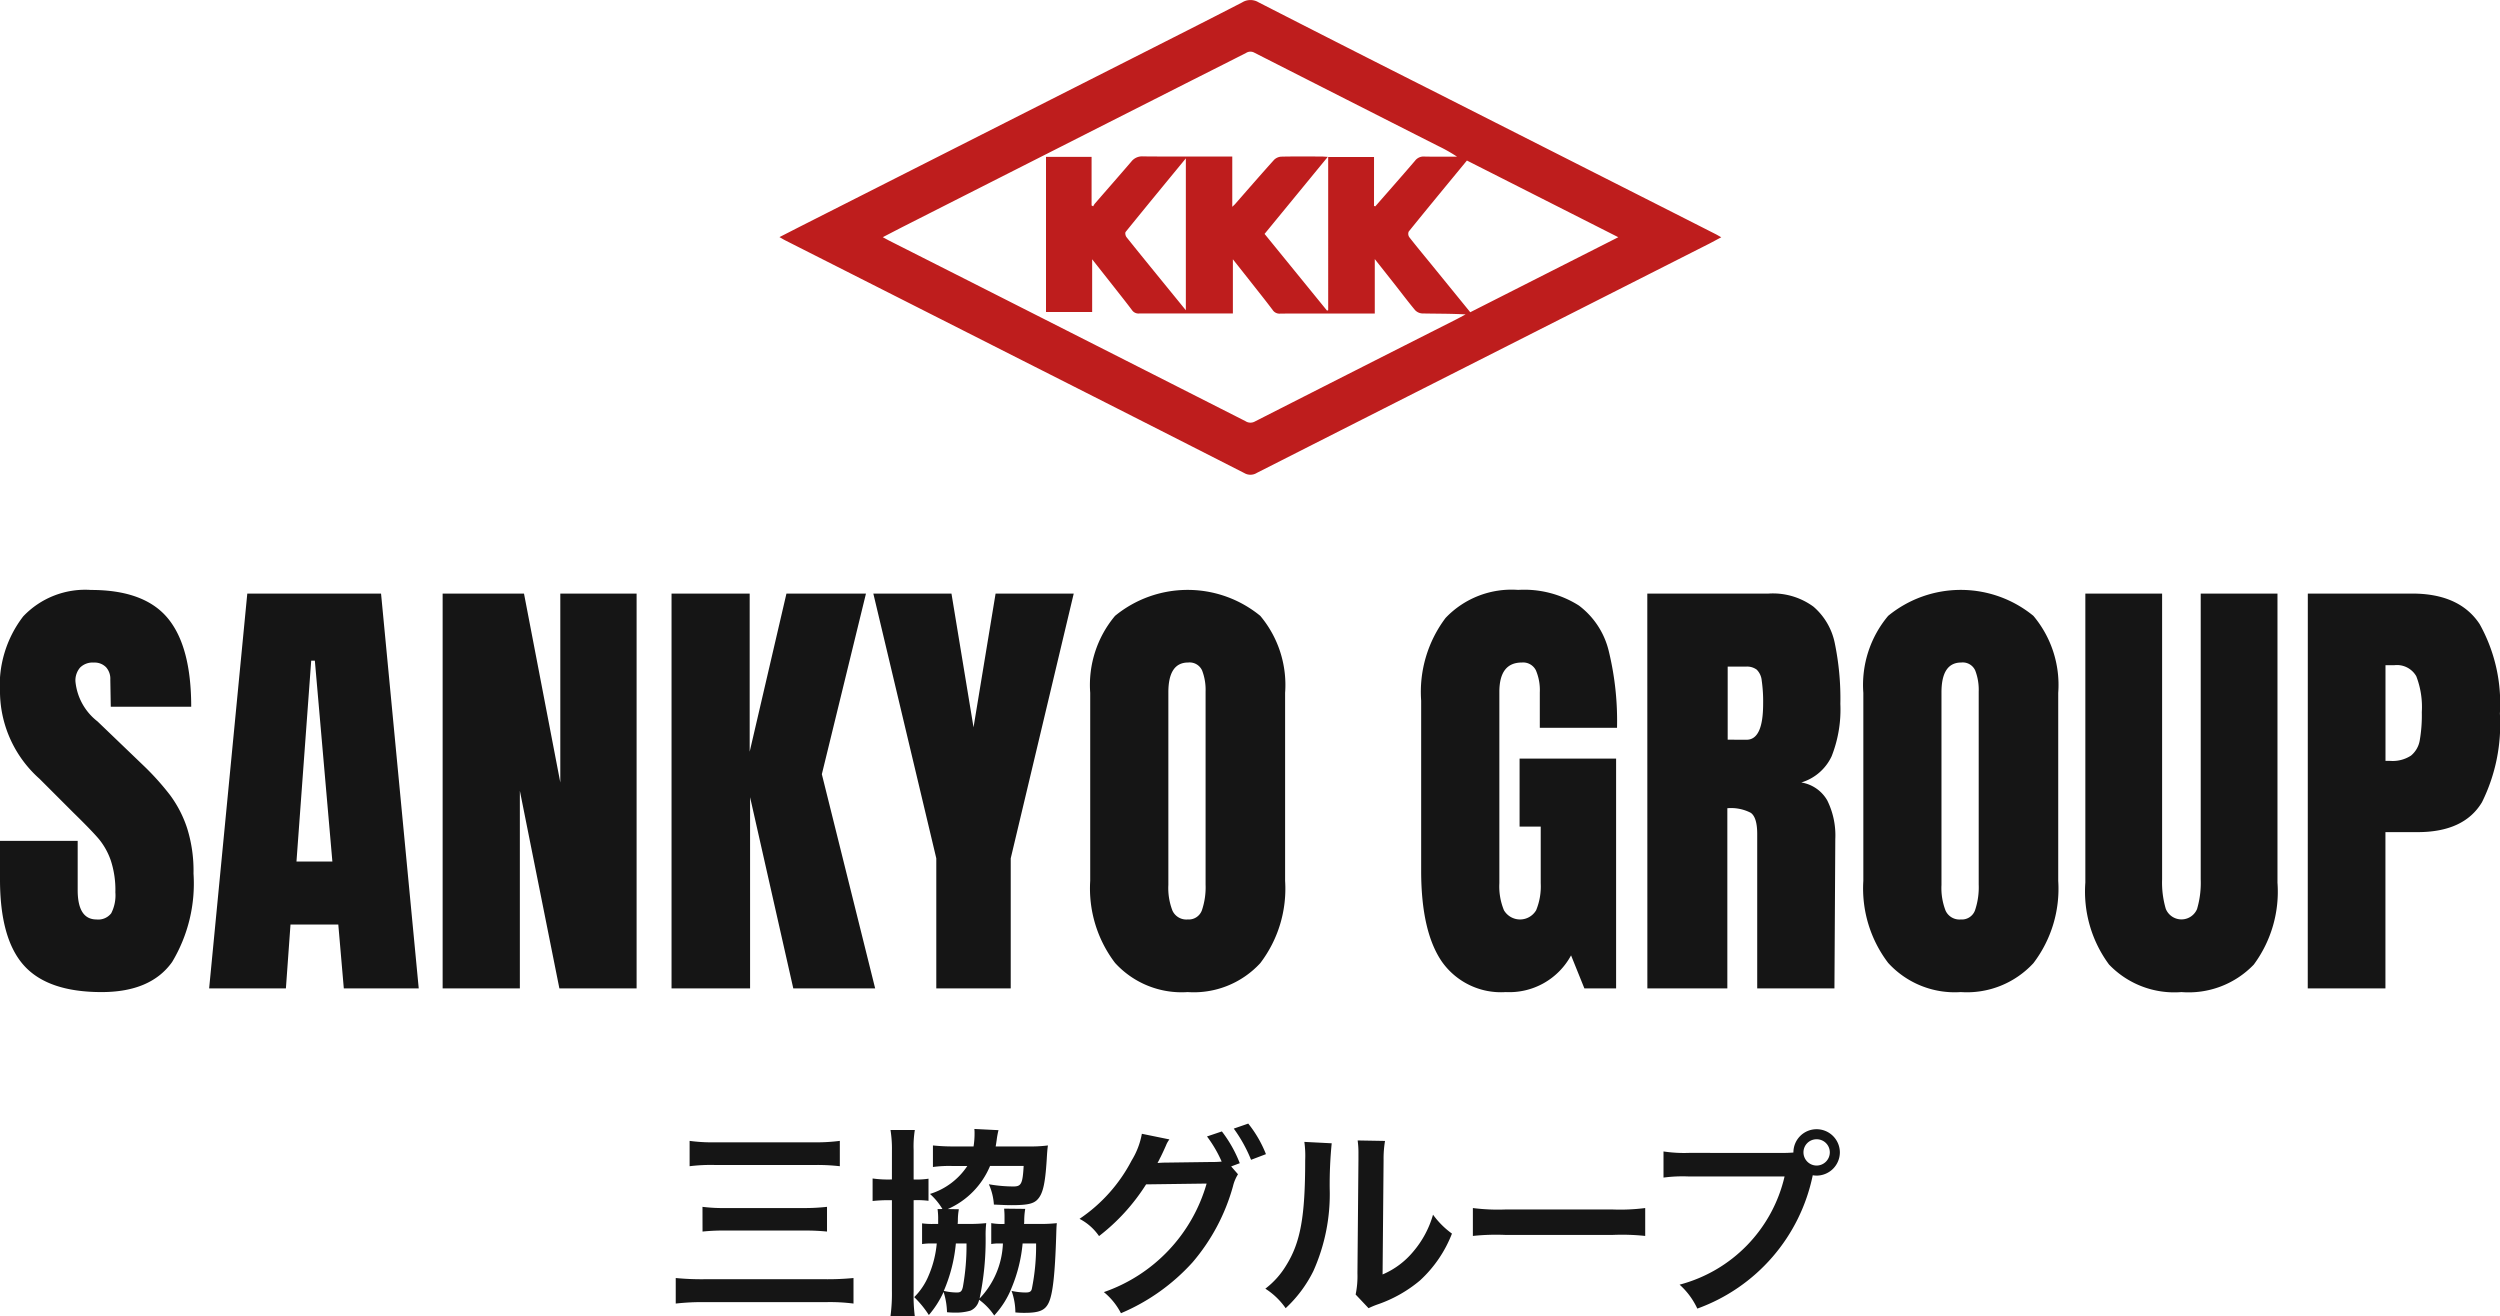 <svg xmlns="http://www.w3.org/2000/svg" width="174.048" height="91.635" viewBox="0 0 174.048 91.635"><defs><style>.a{fill:#151515;}.b{fill:#be1d1d;}</style></defs><g transform="translate(-58.734 -6.188)"><path class="a" d="M-39.256-9.254a11.947,11.947,0,0,1,1.806-.084h6.818a14.041,14.041,0,0,1,1.834.084v-1.764a12.8,12.8,0,0,1-1.848.1h-6.832a11.5,11.5,0,0,1-1.778-.1Zm.9,4.55a13.549,13.549,0,0,1,1.638-.07H-31.3a14.362,14.362,0,0,1,1.61.07V-6.426a13.744,13.744,0,0,1-1.624.084H-36.75a11.531,11.531,0,0,1-1.61-.084ZM-27.846-1.47a18.853,18.853,0,0,1-1.932.084h-8.47a18.424,18.424,0,0,1-1.974-.084V.308a16.4,16.4,0,0,1,2.016-.1h8.47a12.941,12.941,0,0,1,1.89.1Zm5.852-4.8a4.785,4.785,0,0,1,.042.742v.294h-.336a5.168,5.168,0,0,1-.784-.042v1.442a3.993,3.993,0,0,1,.686-.042h.336a7.294,7.294,0,0,1-.574,2.254A4.533,4.533,0,0,1-23.618-.14,7.044,7.044,0,0,1-22.6,1.106,6.743,6.743,0,0,0-21.574-.5,5.066,5.066,0,0,1-21.336.91a5.156,5.156,0,0,0,.546.028A3.627,3.627,0,0,0-19.7.8a1.044,1.044,0,0,0,.6-.756,4.327,4.327,0,0,1,1.05,1.092A6.144,6.144,0,0,0-16.828-.812a10.475,10.475,0,0,0,.756-3.066h.938a15.019,15.019,0,0,1-.294,3.15c-.042.2-.154.266-.434.266a4.752,4.752,0,0,1-.98-.112,4.5,4.5,0,0,1,.266,1.5c.322.028.5.028.63.028,1.022,0,1.428-.168,1.68-.686.294-.588.448-2,.532-4.69.014-.434.014-.546.042-.868a10.942,10.942,0,0,1-1.26.056h-1.022a1.358,1.358,0,0,0,.014-.238,4.871,4.871,0,0,1,.07-.812L-17.36-6.3c.014.168.028.308.028.574v.49a4.183,4.183,0,0,1-.924-.056v1.456a2.858,2.858,0,0,1,.476-.042h.336A5.865,5.865,0,0,1-19.068-.042a19.8,19.8,0,0,0,.42-4.368,7.247,7.247,0,0,1,.042-.882,11.046,11.046,0,0,1-1.274.056h-.714a2.411,2.411,0,0,0,.014-.28,4.134,4.134,0,0,1,.07-.742l-.77-.014a5.637,5.637,0,0,0,2.94-3H-16c-.07,1.246-.168,1.428-.714,1.428a9.935,9.935,0,0,1-1.708-.154,4.116,4.116,0,0,1,.35,1.414c.63.028.882.042,1.2.042,1.078,0,1.5-.084,1.792-.35.406-.392.574-1.05.686-2.828.028-.476.042-.686.084-.98a9.369,9.369,0,0,1-1.3.07h-2.338c.028-.168.042-.252.07-.448a5.712,5.712,0,0,1,.126-.686l-1.68-.084a2.274,2.274,0,0,1,.014.252,5.711,5.711,0,0,1-.07.966h-1.4a13.486,13.486,0,0,1-1.428-.07v1.5a8.483,8.483,0,0,1,1.344-.07h1.05a4.814,4.814,0,0,1-2.6,1.946,4.509,4.509,0,0,1,.868,1.05Zm2.016,2.394A16.264,16.264,0,0,1-20.23-.854c-.07.308-.154.392-.42.392a4.146,4.146,0,0,1-.91-.112,10.8,10.8,0,0,0,.84-3.3ZM-25.172-8.33h-.084a7.751,7.751,0,0,1-1.26-.07v1.568a10.337,10.337,0,0,1,1.26-.056h.084V-.574a11.78,11.78,0,0,1-.1,1.764h1.694A11.354,11.354,0,0,1-23.66-.546V-6.888a6.366,6.366,0,0,1,1.036.042v-1.54a5.346,5.346,0,0,1-1.036.056v-2.058a7.084,7.084,0,0,1,.084-1.386H-25.27a8.243,8.243,0,0,1,.1,1.428Zm23.618-.91.6-.224A8.9,8.9,0,0,0-2.2-11.676l-1.036.35a8.681,8.681,0,0,1,1.022,1.75,6.767,6.767,0,0,1-.728.028l-3.066.042c-.28,0-.5.014-.672.028l.112-.21c.028-.056.028-.07.1-.2.14-.28.266-.56.378-.812a1.671,1.671,0,0,1,.238-.42l-1.918-.392a5.372,5.372,0,0,1-.714,1.862,11.03,11.03,0,0,1-3.626,4.06,3.72,3.72,0,0,1,1.358,1.2,13.912,13.912,0,0,0,3.276-3.6l4.214-.056A11.266,11.266,0,0,1-10.416-.49,4.632,4.632,0,0,1-9.226.98,14.132,14.132,0,0,0-4.242-2.562,13.8,13.8,0,0,0-1.428-7.854a2.824,2.824,0,0,1,.35-.84Zm2.422-.854A8.17,8.17,0,0,0-.364-12.222l-1.008.35A10.028,10.028,0,0,1-.168-9.7Zm2.674-.854A7.036,7.036,0,0,1,3.6-9.674c0,3.92-.322,5.726-1.33,7.336A5.752,5.752,0,0,1,.826-.728,4.983,4.983,0,0,1,2.24.63,8.915,8.915,0,0,0,4.172-1.96,13.109,13.109,0,0,0,5.306-7.714a29.257,29.257,0,0,1,.14-3.136Zm3.71-.1a6.059,6.059,0,0,1,.056.924v.42l-.07,7.9A6.274,6.274,0,0,1,7.112-.322l.9.952a6.092,6.092,0,0,1,.6-.252A9.246,9.246,0,0,0,11.592-1.3a8.688,8.688,0,0,0,2.226-3.262A5.868,5.868,0,0,1,12.5-5.88,6.841,6.841,0,0,1,11.13-3.318a5.628,5.628,0,0,1-2.142,1.6l.07-7.966a7.586,7.586,0,0,1,.1-1.33ZM15.274-4.4a15.369,15.369,0,0,1,2.282-.07H24.99a15.369,15.369,0,0,1,2.282.07V-6.342a13.749,13.749,0,0,1-2.268.1H17.542a13.749,13.749,0,0,1-2.268-.1Zm15.064-5.782a9.592,9.592,0,0,1-1.792-.1v1.82A10.087,10.087,0,0,1,30.31-8.54h6.664a10.153,10.153,0,0,1-7.308,7.532A5.152,5.152,0,0,1,30.9.658a12.556,12.556,0,0,0,8.036-9.282A1.913,1.913,0,0,0,39.2-8.6a1.625,1.625,0,0,0,1.624-1.624A1.622,1.622,0,0,0,39.2-11.83a1.613,1.613,0,0,0-1.61,1.624c-.238.014-.406.028-.826.028ZM39.2-11.13a.911.911,0,0,1,.924.91A.923.923,0,0,1,39.2-9.3a.92.92,0,0,1-.91-.924A.908.908,0,0,1,39.2-11.13Z" transform="translate(146 96.633)"/><path class="a" d="M58.806,36.256q-3.744,0-5.408-1.856t-1.664-5.984V25.728h5.408v3.424q0,2.048,1.312,2.048a1.139,1.139,0,0,0,1.024-.432,2.738,2.738,0,0,0,.288-1.456,6.587,6.587,0,0,0-.32-2.224,4.85,4.85,0,0,0-.816-1.472q-.5-.592-1.776-1.84l-2.368-2.368a8.173,8.173,0,0,1-2.752-5.952A7.89,7.89,0,0,1,53.35,10.1a5.947,5.947,0,0,1,4.72-1.84q3.712,0,5.344,1.968t1.632,6.16h-5.6L59.414,14.5a1.2,1.2,0,0,0-.3-.864,1.114,1.114,0,0,0-.848-.32,1.233,1.233,0,0,0-.96.352,1.373,1.373,0,0,0-.32.96,4,4,0,0,0,1.536,2.784l3.2,3.072a18.246,18.246,0,0,1,1.856,2.064,8.087,8.087,0,0,1,1.184,2.3A9.893,9.893,0,0,1,65.206,28a10.607,10.607,0,0,1-1.488,6.16Q62.23,36.256,58.806,36.256ZM66.294,36,68.95,8.512h9.312L80.886,36H75.67l-.384-4.448H71.958L71.638,36Zm6.08-8.832h2.5L73.654,13.184H73.4ZM82.55,36V8.512h5.664l2.528,13.152V8.512h5.312V36H90.678L87.926,22.24V36Zm15.936,0V8.512h5.44V19.52l2.56-11.008h5.536L108.95,21.088,112.662,36h-5.7l-3.008-13.312V36Zm18.432,0V26.944L112.534,8.512h5.44l1.536,9.312,1.536-9.312h5.44L122.1,26.944V36Zm17.5.256a6.268,6.268,0,0,1-5.056-2.032,8.558,8.558,0,0,1-1.728-5.712V15.424a7.48,7.48,0,0,1,1.728-5.36,7.973,7.973,0,0,1,10.112,0,7.48,7.48,0,0,1,1.728,5.36V28.512a8.546,8.546,0,0,1-1.728,5.728A6.292,6.292,0,0,1,134.422,36.256Zm0-5.056a.973.973,0,0,0,.992-.64,4.985,4.985,0,0,0,.256-1.792V15.328a3.736,3.736,0,0,0-.24-1.456.953.953,0,0,0-.976-.56q-1.376,0-1.376,2.08V28.8a4.341,4.341,0,0,0,.288,1.792A1.063,1.063,0,0,0,134.422,31.2Zm22.144,5.056a5.031,5.031,0,0,1-4.432-2.1q-1.456-2.1-1.456-6.352V15.968a8.557,8.557,0,0,1,1.7-5.76,6.337,6.337,0,0,1,5.056-1.952,7.108,7.108,0,0,1,4.224,1.088,5.6,5.6,0,0,1,2.08,3.168,20.516,20.516,0,0,1,.576,5.344h-5.376V15.392a3.505,3.505,0,0,0-.272-1.536.994.994,0,0,0-.976-.544q-1.568,0-1.568,2.048V28.672a4.361,4.361,0,0,0,.32,1.888,1.3,1.3,0,0,0,2.24,0,4.361,4.361,0,0,0,.32-1.888V24.736h-1.472V20h6.72V36h-2.208l-.928-2.3A4.886,4.886,0,0,1,156.566,36.256Zm9.856-27.744h8.448a4.772,4.772,0,0,1,3.12.912,4.533,4.533,0,0,1,1.488,2.56,19.041,19.041,0,0,1,.384,4.208,8.868,8.868,0,0,1-.608,3.648,3.416,3.416,0,0,1-2.112,1.824,2.544,2.544,0,0,1,1.808,1.248,5.477,5.477,0,0,1,.56,2.688L179.446,36H174.07V25.248q0-1.152-.448-1.472a2.977,2.977,0,0,0-1.632-.32V36h-5.568Zm6.912,10.176q1.152,0,1.152-2.5a10.193,10.193,0,0,0-.1-1.632,1.213,1.213,0,0,0-.352-.752,1.142,1.142,0,0,0-.736-.208h-1.28v5.088Zm14.912,17.568a6.268,6.268,0,0,1-5.056-2.032,8.558,8.558,0,0,1-1.728-5.712V15.424a7.48,7.48,0,0,1,1.728-5.36,7.973,7.973,0,0,1,10.112,0,7.48,7.48,0,0,1,1.728,5.36V28.512A8.546,8.546,0,0,1,193.3,34.24,6.292,6.292,0,0,1,188.246,36.256Zm0-5.056a.973.973,0,0,0,.992-.64,4.985,4.985,0,0,0,.256-1.792V15.328a3.736,3.736,0,0,0-.24-1.456.953.953,0,0,0-.976-.56q-1.376,0-1.376,2.08V28.8a4.341,4.341,0,0,0,.288,1.792A1.063,1.063,0,0,0,188.246,31.2Zm15.36,5.056a6.282,6.282,0,0,1-5.04-1.92,8.54,8.54,0,0,1-1.648-5.7V8.512h5.344v19.9a6.474,6.474,0,0,0,.256,2.048,1.177,1.177,0,0,0,2.176.016,6.449,6.449,0,0,0,.256-2.064V8.512h5.344V28.64a8.54,8.54,0,0,1-1.648,5.7A6.282,6.282,0,0,1,203.606,36.256Zm8.8-27.744h7.264q3.3,0,4.7,2.128a11.318,11.318,0,0,1,1.408,6.224,12.214,12.214,0,0,1-1.248,6.176q-1.248,2.08-4.48,2.08h-2.24V36h-5.408Zm5.728,11.648a2.337,2.337,0,0,0,1.456-.368,1.75,1.75,0,0,0,.608-1.056,10.22,10.22,0,0,0,.144-1.968,5.949,5.949,0,0,0-.384-2.5,1.548,1.548,0,0,0-1.536-.768h-.608V20.16Z" transform="translate(7 39)"/><path class="b" d="M109.844,251.611c.659-.336,1.266-.648,1.876-.957L134.338,239.2c2.576-1.306,5.156-2.605,7.72-3.929a1.086,1.086,0,0,1,1.133-.009q6.136,3.141,12.294,6.246,7.8,3.951,15.6,7.9,1.985,1.005,3.969,2.014c.1.053.2.115.358.2-.3.159-.557.3-.822.438q-8.437,4.275-16.874,8.548-7.321,3.707-14.638,7.419a.84.84,0,0,1-.877.009q-7.683-3.914-15.379-7.805-8.277-4.193-16.556-8.383C110.14,251.785,110.021,251.711,109.844,251.611Zm41.392-2.17.089.03c.925-1.059,1.857-2.113,2.77-3.18a.738.738,0,0,1,.647-.288c.757.018,1.514.006,2.271.006a10.882,10.882,0,0,0-1.314-.742q-6.4-3.243-12.79-6.493a.562.562,0,0,0-.586.019c-1.6.814-3.2,1.617-4.8,2.427q-9.438,4.781-18.874,9.565c-.526.266-1.047.54-1.613.832.2.108.337.186.478.257q2.755,1.393,5.51,2.786,9.634,4.879,19.263,9.765a.63.63,0,0,0,.659.021q6.959-3.54,13.93-7.063c.249-.126.493-.26.738-.39-1.029-.057-2.025-.046-3.021-.067a.747.747,0,0,1-.491-.223c-.492-.587-.95-1.2-1.422-1.8-.452-.575-.906-1.147-1.391-1.762v3.792h-3.594c-1,0-1.993-.008-2.989.005a.566.566,0,0,1-.527-.254c-.48-.64-.984-1.266-1.481-1.9-.412-.523-.826-1.045-1.288-1.629v3.774h-3.532c-1,0-1.993-.006-2.989,0a.542.542,0,0,1-.5-.232c-.412-.548-.841-1.086-1.266-1.627-.49-.623-.982-1.245-1.51-1.915v3.669H128.4v-10.8h3.173v3.385l.112.058a1.268,1.268,0,0,1,.116-.188c.848-.976,1.7-1.946,2.543-2.929a.945.945,0,0,1,.815-.357c1.911.018,3.822.009,5.732.009h.477v3.5c.105-.1.153-.141.193-.186.9-1.03,1.8-2.065,2.718-3.085a.774.774,0,0,1,.5-.221c.928-.022,1.856-.011,2.784-.009.127,0,.255.013.453.024l-4.4,5.363,4.347,5.34.082-.027V246.034h3.192Zm6.7,7.4,10.307-5.223-10.539-5.338c-1.376,1.673-2.724,3.3-4.053,4.946a.41.41,0,0,0,.049.4c.5.642,1.023,1.268,1.538,1.9Zm-19.8-10.712c-1.448,1.762-2.826,3.433-4.187,5.115-.06.075-.016.28.058.373.889,1.114,1.793,2.218,2.694,3.325l1.435,1.762Z" transform="translate(3.156 -228.916)"/></g></svg>